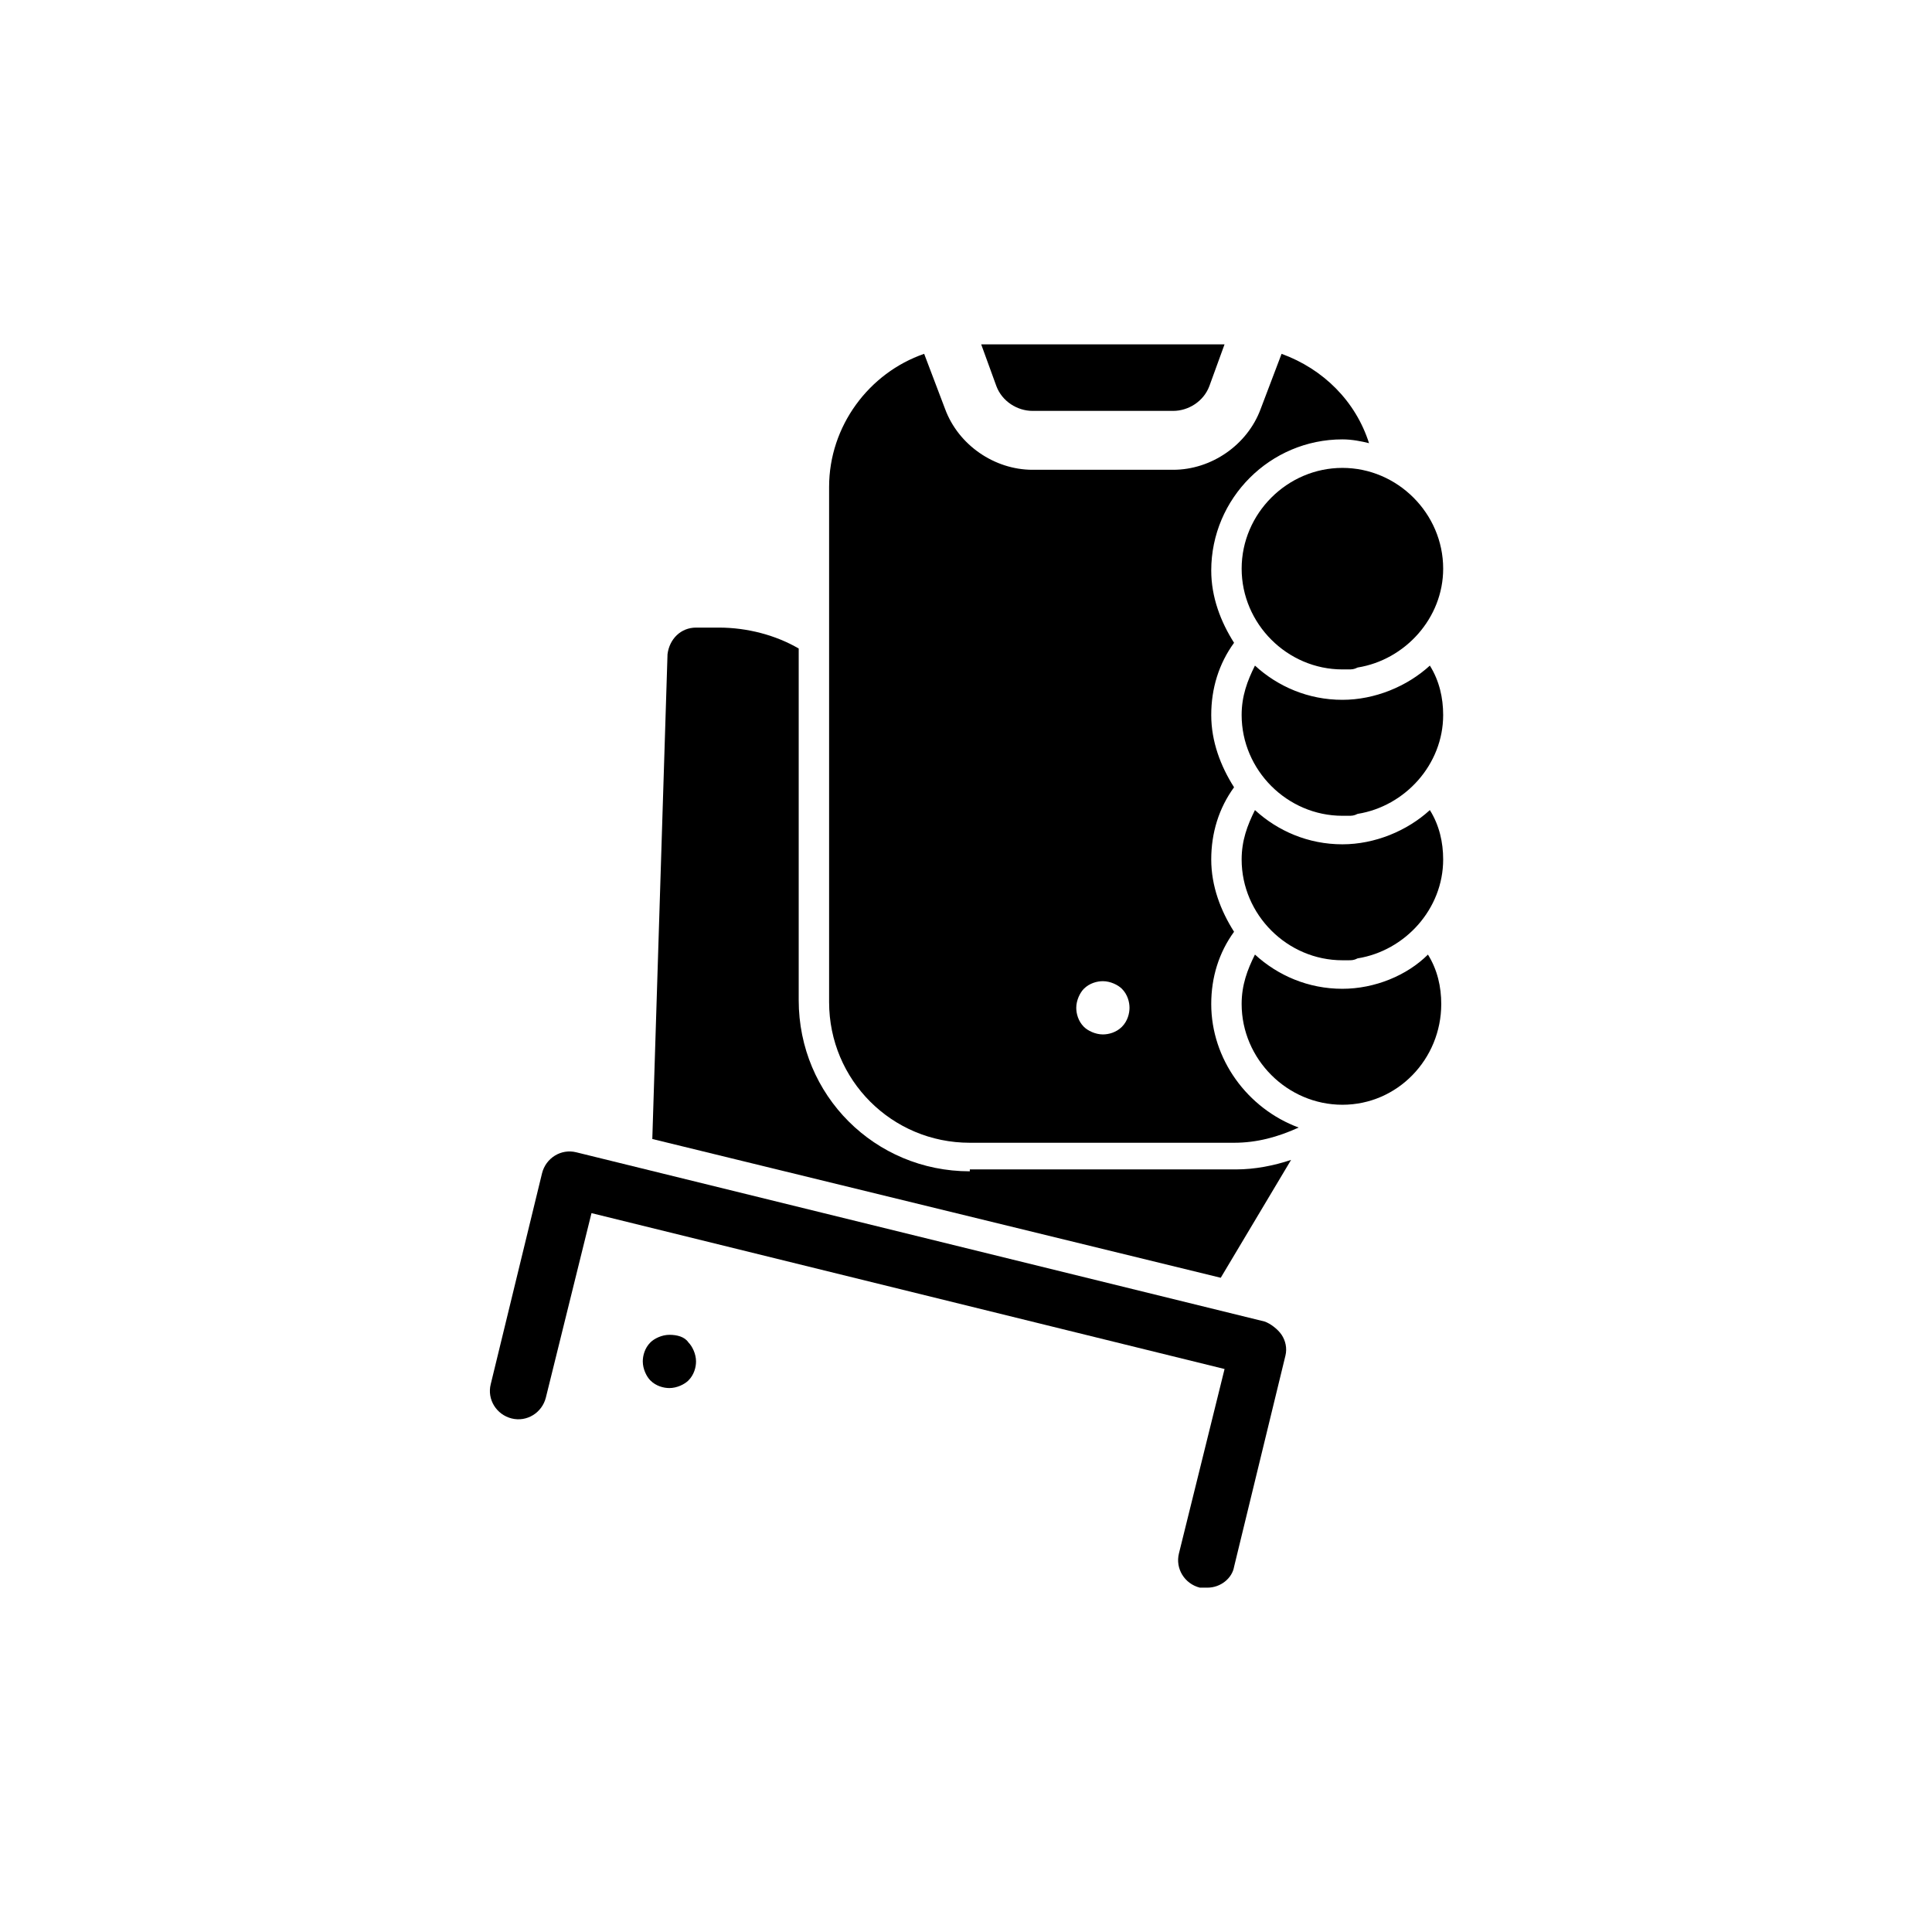<?xml version="1.0" encoding="UTF-8"?>
<!-- The Best Svg Icon site in the world: iconSvg.co, Visit us! https://iconsvg.co -->
<svg fill="#000000" width="800px" height="800px" version="1.1" viewBox="144 144 512 512" xmlns="http://www.w3.org/2000/svg">
 <g>
  <path d="m417.63 252.89h37.281c4.031 0 8.062-2.519 9.574-6.551l4.031-11.082h-64.492l4.031 11.082c1.512 4.031 5.543 6.551 9.574 6.551z"/>
  <path d="m464.99 410.07c0-7.055 2.016-13.602 6.047-19.145-3.527-5.543-6.047-12.09-6.047-19.145 0-7.055 2.016-13.602 6.047-19.145-3.527-5.543-6.047-12.09-6.047-19.145 0-7.055 2.016-13.602 6.047-19.145-3.527-5.543-6.047-12.09-6.047-19.145 0-19.145 15.617-34.762 34.762-34.762 2.519 0 5.039 0.504 7.055 1.008-3.527-11.082-12.09-19.648-23.176-23.68l-5.543 14.609c-3.527 9.574-13.098 16.121-23.176 16.121h-37.281c-10.078 0-19.648-6.551-23.176-16.121l-5.543-14.609c-14.609 5.039-25.191 19.145-25.191 35.266v136.53c0 20.656 16.625 37.281 37.281 37.281h70.031c6.047 0 11.586-1.512 17.129-4.031-13.598-5.035-23.172-18.137-23.172-32.746zm-23.676 6.047c-1.512 1.512-3.527 2.016-5.039 2.016-2.016 0-4.031-1.008-5.039-2.016-1.512-1.512-2.016-3.527-2.016-5.039 0-2.016 1.008-4.031 2.016-5.039 1.512-1.512 3.527-2.016 5.039-2.016 2.016 0 4.031 1.008 5.039 2.016 1.512 1.512 2.016 3.527 2.016 5.039-0.004 1.512-0.504 3.527-2.016 5.039z"/>
  <path d="m473.05 294.7c0 14.609 12.09 26.703 26.703 26.703h0.504 1.008c1.008 0 1.512 0 2.519-0.504 12.594-2.016 22.672-13.098 22.672-26.199 0-14.609-12.09-26.703-26.703-26.703-14.613 0-26.703 12.094-26.703 26.703z"/>
  <path d="m499.75 329.46c-9.07 0-17.129-3.527-23.176-9.07-2.016 4.031-3.527 8.062-3.527 13.098 0 14.609 12.09 26.703 26.703 26.703h0.504 1.008c1.008 0 1.512 0 2.519-0.504 12.594-2.016 22.672-13.098 22.672-26.199 0-4.535-1.008-9.07-3.527-13.098-6.047 5.543-14.613 9.07-23.176 9.07z"/>
  <path d="m499.75 367.75c-9.07 0-17.129-3.527-23.176-9.07-2.016 4.031-3.527 8.062-3.527 13.098 0 14.609 12.09 26.703 26.703 26.703h0.504 1.008c1.008 0 1.512 0 2.519-0.504 12.594-2.016 22.672-13.098 22.672-26.199 0-4.535-1.008-9.07-3.527-13.098-6.047 5.543-14.613 9.07-23.176 9.07z"/>
  <path d="m499.75 406.04c-9.07 0-17.129-3.527-23.176-9.07-2.016 4.031-3.527 8.062-3.527 13.098 0 14.609 12.09 26.703 26.703 26.703 14.609 0.004 26.195-12.09 26.195-26.699 0-4.535-1.008-9.07-3.527-13.098-5.539 5.539-14.105 9.066-22.668 9.066z"/>
  <path d="m479.1 494.21-182.38-44.84c-4.031-1.008-8.062 1.512-9.07 5.543l-13.602 55.922c-1.008 4.031 1.512 8.062 5.543 9.07s8.062-1.512 9.07-5.543l12.09-48.871 167.77 41.312-12.09 48.871c-1.008 4.031 1.512 8.062 5.543 9.07h2.016c3.527 0 6.551-2.519 7.055-5.543l13.602-55.922c0.504-2.016 0-4.031-1.008-5.543-1.012-1.512-3.027-3.023-4.539-3.527z"/>
  <path d="m321.4 497.74c-2.016 0-4.031 1.008-5.039 2.016-1.512 1.512-2.016 3.527-2.016 5.039 0 2.016 1.008 4.031 2.016 5.039 1.512 1.512 3.527 2.016 5.039 2.016 2.016 0 4.031-1.008 5.039-2.016 1.512-1.512 2.016-3.527 2.016-5.039 0-2.016-1.008-4.031-2.016-5.039-1.008-1.512-3.023-2.016-5.039-2.016z"/>
  <path d="m401.01 454.41c-25.191 0-45.344-20.152-45.344-45.344v-93.203c-6.047-3.527-13.602-5.543-21.16-5.543h-6.047c-4.031 0-7.055 3.023-7.559 7.055l-4.031 128.47 150.64 36.777 18.641-31.234c-4.535 1.512-9.574 2.519-14.609 2.519l-70.531-0.004z"/>
 </g>
</svg>